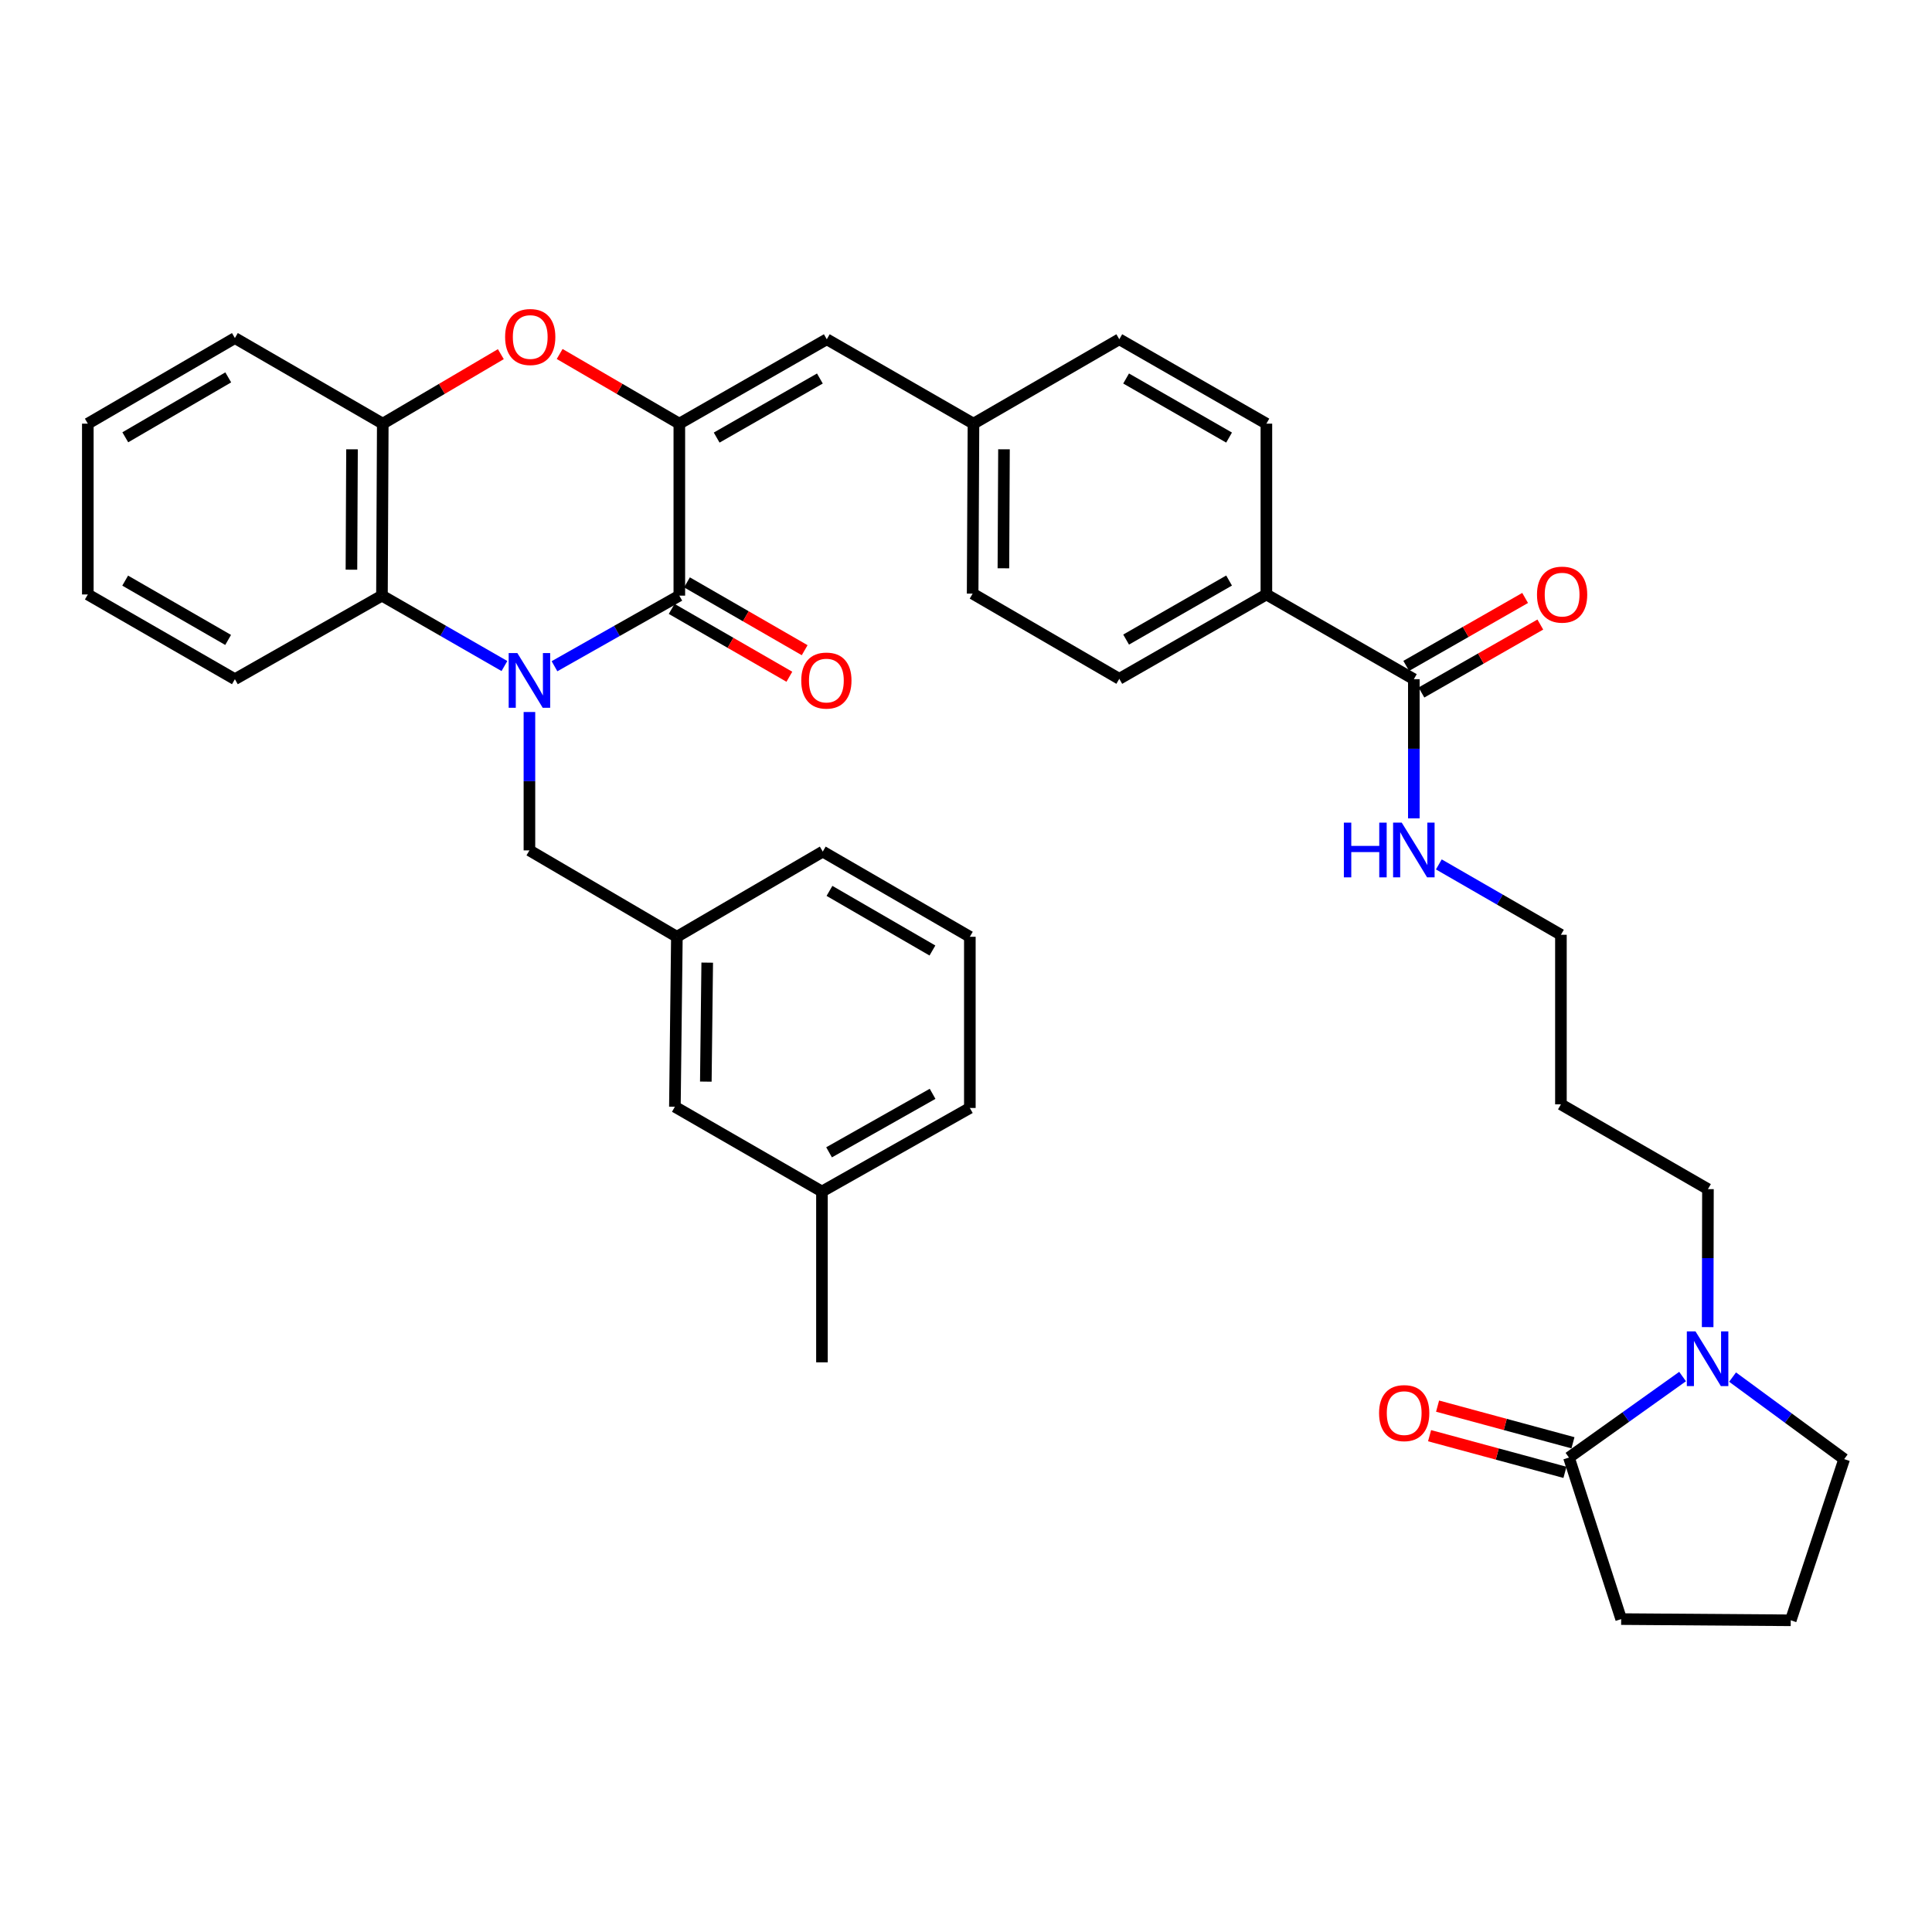 <?xml version='1.0' encoding='iso-8859-1'?>
<svg version='1.1' baseProfile='full'
              xmlns='http://www.w3.org/2000/svg'
                      xmlns:rdkit='http://www.rdkit.org/xml'
                      xmlns:xlink='http://www.w3.org/1999/xlink'
                  xml:space='preserve'
width='1000px' height='1000px' viewBox='0 0 1000 1000'>
<!-- END OF HEADER -->
<rect style='opacity:1.0;fill:#FFFFFF;stroke:none' width='1000' height='1000' x='0' y='0'> </rect>
<path class='bond-0' d='M 287,344.842 L 319.31,326.571' style='fill:none;fill-rule:evenodd;stroke:#0000FF;stroke-width:6px;stroke-linecap:butt;stroke-linejoin:miter;stroke-opacity:1' />
<path class='bond-0' d='M 319.31,326.571 L 351.621,308.301' style='fill:none;fill-rule:evenodd;stroke:#000000;stroke-width:6px;stroke-linecap:butt;stroke-linejoin:miter;stroke-opacity:1' />
<path class='bond-3' d='M 261.09,344.736 L 229.396,326.519' style='fill:none;fill-rule:evenodd;stroke:#0000FF;stroke-width:6px;stroke-linecap:butt;stroke-linejoin:miter;stroke-opacity:1' />
<path class='bond-3' d='M 229.396,326.519 L 197.701,308.301' style='fill:none;fill-rule:evenodd;stroke:#000000;stroke-width:6px;stroke-linecap:butt;stroke-linejoin:miter;stroke-opacity:1' />
<path class='bond-9' d='M 274.031,368.534 L 274.031,404.348' style='fill:none;fill-rule:evenodd;stroke:#0000FF;stroke-width:6px;stroke-linecap:butt;stroke-linejoin:miter;stroke-opacity:1' />
<path class='bond-9' d='M 274.031,404.348 L 274.031,440.161' style='fill:none;fill-rule:evenodd;stroke:#000000;stroke-width:6px;stroke-linecap:butt;stroke-linejoin:miter;stroke-opacity:1' />
<path class='bond-1' d='M 351.621,308.301 L 351.621,219.284' style='fill:none;fill-rule:evenodd;stroke:#000000;stroke-width:6px;stroke-linecap:butt;stroke-linejoin:miter;stroke-opacity:1' />
<path class='bond-10' d='M 347.661,315.17 L 378.118,332.727' style='fill:none;fill-rule:evenodd;stroke:#000000;stroke-width:6px;stroke-linecap:butt;stroke-linejoin:miter;stroke-opacity:1' />
<path class='bond-10' d='M 378.118,332.727 L 408.575,350.284' style='fill:none;fill-rule:evenodd;stroke:#FF0000;stroke-width:6px;stroke-linecap:butt;stroke-linejoin:miter;stroke-opacity:1' />
<path class='bond-10' d='M 355.581,301.431 L 386.038,318.988' style='fill:none;fill-rule:evenodd;stroke:#000000;stroke-width:6px;stroke-linecap:butt;stroke-linejoin:miter;stroke-opacity:1' />
<path class='bond-10' d='M 386.038,318.988 L 416.495,336.545' style='fill:none;fill-rule:evenodd;stroke:#FF0000;stroke-width:6px;stroke-linecap:butt;stroke-linejoin:miter;stroke-opacity:1' />
<path class='bond-5' d='M 351.621,219.284 L 427.943,175.604' style='fill:none;fill-rule:evenodd;stroke:#000000;stroke-width:6px;stroke-linecap:butt;stroke-linejoin:miter;stroke-opacity:1' />
<path class='bond-5' d='M 370.946,226.495 L 424.371,195.919' style='fill:none;fill-rule:evenodd;stroke:#000000;stroke-width:6px;stroke-linecap:butt;stroke-linejoin:miter;stroke-opacity:1' />
<path class='bond-37' d='M 351.621,219.284 L 320.65,201.253' style='fill:none;fill-rule:evenodd;stroke:#000000;stroke-width:6px;stroke-linecap:butt;stroke-linejoin:miter;stroke-opacity:1' />
<path class='bond-37' d='M 320.65,201.253 L 289.678,183.221' style='fill:none;fill-rule:evenodd;stroke:#FF0000;stroke-width:6px;stroke-linecap:butt;stroke-linejoin:miter;stroke-opacity:1' />
<path class='bond-2' d='M 259.231,183.309 L 228.677,201.297' style='fill:none;fill-rule:evenodd;stroke:#FF0000;stroke-width:6px;stroke-linecap:butt;stroke-linejoin:miter;stroke-opacity:1' />
<path class='bond-2' d='M 228.677,201.297 L 198.124,219.284' style='fill:none;fill-rule:evenodd;stroke:#000000;stroke-width:6px;stroke-linecap:butt;stroke-linejoin:miter;stroke-opacity:1' />
<path class='bond-4' d='M 197.701,308.301 L 198.124,219.284' style='fill:none;fill-rule:evenodd;stroke:#000000;stroke-width:6px;stroke-linecap:butt;stroke-linejoin:miter;stroke-opacity:1' />
<path class='bond-4' d='M 181.906,294.873 L 182.202,232.561' style='fill:none;fill-rule:evenodd;stroke:#000000;stroke-width:6px;stroke-linecap:butt;stroke-linejoin:miter;stroke-opacity:1' />
<path class='bond-27' d='M 197.701,308.301 L 121.582,351.549' style='fill:none;fill-rule:evenodd;stroke:#000000;stroke-width:6px;stroke-linecap:butt;stroke-linejoin:miter;stroke-opacity:1' />
<path class='bond-28' d='M 198.124,219.284 L 121.582,174.978' style='fill:none;fill-rule:evenodd;stroke:#000000;stroke-width:6px;stroke-linecap:butt;stroke-linejoin:miter;stroke-opacity:1' />
<path class='bond-15' d='M 427.943,175.604 L 503.868,219.284' style='fill:none;fill-rule:evenodd;stroke:#000000;stroke-width:6px;stroke-linecap:butt;stroke-linejoin:miter;stroke-opacity:1' />
<path class='bond-6' d='M 883.879,686.918 L 883.955,651.204' style='fill:none;fill-rule:evenodd;stroke:#0000FF;stroke-width:6px;stroke-linecap:butt;stroke-linejoin:miter;stroke-opacity:1' />
<path class='bond-6' d='M 883.955,651.204 L 884.03,615.489' style='fill:none;fill-rule:evenodd;stroke:#000000;stroke-width:6px;stroke-linecap:butt;stroke-linejoin:miter;stroke-opacity:1' />
<path class='bond-7' d='M 870.902,712.501 L 841.494,733.467' style='fill:none;fill-rule:evenodd;stroke:#0000FF;stroke-width:6px;stroke-linecap:butt;stroke-linejoin:miter;stroke-opacity:1' />
<path class='bond-7' d='M 841.494,733.467 L 812.087,754.433' style='fill:none;fill-rule:evenodd;stroke:#000000;stroke-width:6px;stroke-linecap:butt;stroke-linejoin:miter;stroke-opacity:1' />
<path class='bond-23' d='M 896.779,712.78 L 925.662,734.011' style='fill:none;fill-rule:evenodd;stroke:#0000FF;stroke-width:6px;stroke-linecap:butt;stroke-linejoin:miter;stroke-opacity:1' />
<path class='bond-23' d='M 925.662,734.011 L 954.545,755.243' style='fill:none;fill-rule:evenodd;stroke:#000000;stroke-width:6px;stroke-linecap:butt;stroke-linejoin:miter;stroke-opacity:1' />
<path class='bond-12' d='M 814.159,746.779 L 779.123,737.293' style='fill:none;fill-rule:evenodd;stroke:#000000;stroke-width:6px;stroke-linecap:butt;stroke-linejoin:miter;stroke-opacity:1' />
<path class='bond-12' d='M 779.123,737.293 L 744.087,727.806' style='fill:none;fill-rule:evenodd;stroke:#FF0000;stroke-width:6px;stroke-linecap:butt;stroke-linejoin:miter;stroke-opacity:1' />
<path class='bond-12' d='M 810.015,762.086 L 774.979,752.599' style='fill:none;fill-rule:evenodd;stroke:#000000;stroke-width:6px;stroke-linecap:butt;stroke-linejoin:miter;stroke-opacity:1' />
<path class='bond-12' d='M 774.979,752.599 L 739.942,743.113' style='fill:none;fill-rule:evenodd;stroke:#FF0000;stroke-width:6px;stroke-linecap:butt;stroke-linejoin:miter;stroke-opacity:1' />
<path class='bond-25' d='M 812.087,754.433 L 839.116,838.04' style='fill:none;fill-rule:evenodd;stroke:#000000;stroke-width:6px;stroke-linecap:butt;stroke-linejoin:miter;stroke-opacity:1' />
<path class='bond-8' d='M 731.801,351.549 L 655.48,307.693' style='fill:none;fill-rule:evenodd;stroke:#000000;stroke-width:6px;stroke-linecap:butt;stroke-linejoin:miter;stroke-opacity:1' />
<path class='bond-13' d='M 735.735,358.433 L 766.502,340.851' style='fill:none;fill-rule:evenodd;stroke:#000000;stroke-width:6px;stroke-linecap:butt;stroke-linejoin:miter;stroke-opacity:1' />
<path class='bond-13' d='M 766.502,340.851 L 797.27,323.269' style='fill:none;fill-rule:evenodd;stroke:#FF0000;stroke-width:6px;stroke-linecap:butt;stroke-linejoin:miter;stroke-opacity:1' />
<path class='bond-13' d='M 727.867,344.665 L 758.634,327.083' style='fill:none;fill-rule:evenodd;stroke:#000000;stroke-width:6px;stroke-linecap:butt;stroke-linejoin:miter;stroke-opacity:1' />
<path class='bond-13' d='M 758.634,327.083 L 789.402,309.5' style='fill:none;fill-rule:evenodd;stroke:#FF0000;stroke-width:6px;stroke-linecap:butt;stroke-linejoin:miter;stroke-opacity:1' />
<path class='bond-16' d='M 731.801,351.549 L 731.801,387.569' style='fill:none;fill-rule:evenodd;stroke:#000000;stroke-width:6px;stroke-linecap:butt;stroke-linejoin:miter;stroke-opacity:1' />
<path class='bond-16' d='M 731.801,387.569 L 731.801,423.588' style='fill:none;fill-rule:evenodd;stroke:#0000FF;stroke-width:6px;stroke-linecap:butt;stroke-linejoin:miter;stroke-opacity:1' />
<path class='bond-14' d='M 274.031,440.161 L 350.353,484.872' style='fill:none;fill-rule:evenodd;stroke:#000000;stroke-width:6px;stroke-linecap:butt;stroke-linejoin:miter;stroke-opacity:1' />
<path class='bond-11' d='M 655.48,307.693 L 579.343,351.355' style='fill:none;fill-rule:evenodd;stroke:#000000;stroke-width:6px;stroke-linecap:butt;stroke-linejoin:miter;stroke-opacity:1' />
<path class='bond-11' d='M 636.17,300.486 L 582.875,331.049' style='fill:none;fill-rule:evenodd;stroke:#000000;stroke-width:6px;stroke-linecap:butt;stroke-linejoin:miter;stroke-opacity:1' />
<path class='bond-40' d='M 655.48,307.693 L 655.48,219.284' style='fill:none;fill-rule:evenodd;stroke:#000000;stroke-width:6px;stroke-linecap:butt;stroke-linejoin:miter;stroke-opacity:1' />
<path class='bond-19' d='M 350.353,484.872 L 349.322,572.858' style='fill:none;fill-rule:evenodd;stroke:#000000;stroke-width:6px;stroke-linecap:butt;stroke-linejoin:miter;stroke-opacity:1' />
<path class='bond-19' d='M 366.055,498.255 L 365.333,559.845' style='fill:none;fill-rule:evenodd;stroke:#000000;stroke-width:6px;stroke-linecap:butt;stroke-linejoin:miter;stroke-opacity:1' />
<path class='bond-32' d='M 350.353,484.872 L 425.863,440.786' style='fill:none;fill-rule:evenodd;stroke:#000000;stroke-width:6px;stroke-linecap:butt;stroke-linejoin:miter;stroke-opacity:1' />
<path class='bond-20' d='M 503.868,219.284 L 579.343,175.604' style='fill:none;fill-rule:evenodd;stroke:#000000;stroke-width:6px;stroke-linecap:butt;stroke-linejoin:miter;stroke-opacity:1' />
<path class='bond-21' d='M 503.868,219.284 L 503.436,307.261' style='fill:none;fill-rule:evenodd;stroke:#000000;stroke-width:6px;stroke-linecap:butt;stroke-linejoin:miter;stroke-opacity:1' />
<path class='bond-21' d='M 519.661,232.558 L 519.359,294.142' style='fill:none;fill-rule:evenodd;stroke:#000000;stroke-width:6px;stroke-linecap:butt;stroke-linejoin:miter;stroke-opacity:1' />
<path class='bond-31' d='M 744.738,447.415 L 776.333,465.628' style='fill:none;fill-rule:evenodd;stroke:#0000FF;stroke-width:6px;stroke-linecap:butt;stroke-linejoin:miter;stroke-opacity:1' />
<path class='bond-31' d='M 776.333,465.628 L 807.929,483.841' style='fill:none;fill-rule:evenodd;stroke:#000000;stroke-width:6px;stroke-linecap:butt;stroke-linejoin:miter;stroke-opacity:1' />
<path class='bond-17' d='M 579.343,351.355 L 503.436,307.261' style='fill:none;fill-rule:evenodd;stroke:#000000;stroke-width:6px;stroke-linecap:butt;stroke-linejoin:miter;stroke-opacity:1' />
<path class='bond-18' d='M 655.48,219.284 L 579.343,175.604' style='fill:none;fill-rule:evenodd;stroke:#000000;stroke-width:6px;stroke-linecap:butt;stroke-linejoin:miter;stroke-opacity:1' />
<path class='bond-18' d='M 636.168,226.487 L 582.872,195.911' style='fill:none;fill-rule:evenodd;stroke:#000000;stroke-width:6px;stroke-linecap:butt;stroke-linejoin:miter;stroke-opacity:1' />
<path class='bond-24' d='M 349.322,572.858 L 425.441,616.732' style='fill:none;fill-rule:evenodd;stroke:#000000;stroke-width:6px;stroke-linecap:butt;stroke-linejoin:miter;stroke-opacity:1' />
<path class='bond-22' d='M 884.03,615.489 L 807.929,571.607' style='fill:none;fill-rule:evenodd;stroke:#000000;stroke-width:6px;stroke-linecap:butt;stroke-linejoin:miter;stroke-opacity:1' />
<path class='bond-29' d='M 954.545,755.243 L 926.891,838.665' style='fill:none;fill-rule:evenodd;stroke:#000000;stroke-width:6px;stroke-linecap:butt;stroke-linejoin:miter;stroke-opacity:1' />
<path class='bond-34' d='M 425.441,616.732 L 425.441,705.14' style='fill:none;fill-rule:evenodd;stroke:#000000;stroke-width:6px;stroke-linecap:butt;stroke-linejoin:miter;stroke-opacity:1' />
<path class='bond-39' d='M 425.441,616.732 L 501.991,573.483' style='fill:none;fill-rule:evenodd;stroke:#000000;stroke-width:6px;stroke-linecap:butt;stroke-linejoin:miter;stroke-opacity:1' />
<path class='bond-39' d='M 429.123,596.437 L 482.708,566.163' style='fill:none;fill-rule:evenodd;stroke:#000000;stroke-width:6px;stroke-linecap:butt;stroke-linejoin:miter;stroke-opacity:1' />
<path class='bond-41' d='M 839.116,838.04 L 926.891,838.665' style='fill:none;fill-rule:evenodd;stroke:#000000;stroke-width:6px;stroke-linecap:butt;stroke-linejoin:miter;stroke-opacity:1' />
<path class='bond-26' d='M 807.929,571.607 L 807.929,483.841' style='fill:none;fill-rule:evenodd;stroke:#000000;stroke-width:6px;stroke-linecap:butt;stroke-linejoin:miter;stroke-opacity:1' />
<path class='bond-35' d='M 121.582,351.549 L 45.455,307.693' style='fill:none;fill-rule:evenodd;stroke:#000000;stroke-width:6px;stroke-linecap:butt;stroke-linejoin:miter;stroke-opacity:1' />
<path class='bond-35' d='M 118.079,331.23 L 64.79,300.53' style='fill:none;fill-rule:evenodd;stroke:#000000;stroke-width:6px;stroke-linecap:butt;stroke-linejoin:miter;stroke-opacity:1' />
<path class='bond-38' d='M 121.582,174.978 L 45.455,219.284' style='fill:none;fill-rule:evenodd;stroke:#000000;stroke-width:6px;stroke-linecap:butt;stroke-linejoin:miter;stroke-opacity:1' />
<path class='bond-38' d='M 118.14,195.33 L 64.85,226.344' style='fill:none;fill-rule:evenodd;stroke:#000000;stroke-width:6px;stroke-linecap:butt;stroke-linejoin:miter;stroke-opacity:1' />
<path class='bond-30' d='M 501.991,484.872 L 425.863,440.786' style='fill:none;fill-rule:evenodd;stroke:#000000;stroke-width:6px;stroke-linecap:butt;stroke-linejoin:miter;stroke-opacity:1' />
<path class='bond-30' d='M 482.625,491.982 L 429.336,461.122' style='fill:none;fill-rule:evenodd;stroke:#000000;stroke-width:6px;stroke-linecap:butt;stroke-linejoin:miter;stroke-opacity:1' />
<path class='bond-33' d='M 501.991,484.872 L 501.991,573.483' style='fill:none;fill-rule:evenodd;stroke:#000000;stroke-width:6px;stroke-linecap:butt;stroke-linejoin:miter;stroke-opacity:1' />
<path class='bond-36' d='M 45.455,307.693 L 45.455,219.284' style='fill:none;fill-rule:evenodd;stroke:#000000;stroke-width:6px;stroke-linecap:butt;stroke-linejoin:miter;stroke-opacity:1' />
<path  class='atom-0' d='M 267.771 338.015
L 277.051 353.015
Q 277.971 354.495, 279.451 357.175
Q 280.931 359.855, 281.011 360.015
L 281.011 338.015
L 284.771 338.015
L 284.771 366.335
L 280.891 366.335
L 270.931 349.935
Q 269.771 348.015, 268.531 345.815
Q 267.331 343.615, 266.971 342.935
L 266.971 366.335
L 263.291 366.335
L 263.291 338.015
L 267.771 338.015
' fill='#0000FF'/>
<path  class='atom-3' d='M 261.445 174.433
Q 261.445 167.633, 264.805 163.833
Q 268.165 160.033, 274.445 160.033
Q 280.725 160.033, 284.085 163.833
Q 287.445 167.633, 287.445 174.433
Q 287.445 181.313, 284.045 185.233
Q 280.645 189.113, 274.445 189.113
Q 268.205 189.113, 264.805 185.233
Q 261.445 181.353, 261.445 174.433
M 274.445 185.913
Q 278.765 185.913, 281.085 183.033
Q 283.445 180.113, 283.445 174.433
Q 283.445 168.873, 281.085 166.073
Q 278.765 163.233, 274.445 163.233
Q 270.125 163.233, 267.765 166.033
Q 265.445 168.833, 265.445 174.433
Q 265.445 180.153, 267.765 183.033
Q 270.125 185.913, 274.445 185.913
' fill='#FF0000'/>
<path  class='atom-7' d='M 877.585 689.113
L 886.865 704.113
Q 887.785 705.593, 889.265 708.273
Q 890.745 710.953, 890.825 711.113
L 890.825 689.113
L 894.585 689.113
L 894.585 717.433
L 890.705 717.433
L 880.745 701.033
Q 879.585 699.113, 878.345 696.913
Q 877.145 694.713, 876.785 694.033
L 876.785 717.433
L 873.105 717.433
L 873.105 689.113
L 877.585 689.113
' fill='#0000FF'/>
<path  class='atom-11' d='M 414.731 352.255
Q 414.731 345.455, 418.091 341.655
Q 421.451 337.855, 427.731 337.855
Q 434.011 337.855, 437.371 341.655
Q 440.731 345.455, 440.731 352.255
Q 440.731 359.135, 437.331 363.055
Q 433.931 366.935, 427.731 366.935
Q 421.491 366.935, 418.091 363.055
Q 414.731 359.175, 414.731 352.255
M 427.731 363.735
Q 432.051 363.735, 434.371 360.855
Q 436.731 357.935, 436.731 352.255
Q 436.731 346.695, 434.371 343.895
Q 432.051 341.055, 427.731 341.055
Q 423.411 341.055, 421.051 343.855
Q 418.731 346.655, 418.731 352.255
Q 418.731 357.975, 421.051 360.855
Q 423.411 363.735, 427.731 363.735
' fill='#FF0000'/>
<path  class='atom-13' d='M 713.806 731.421
Q 713.806 724.621, 717.166 720.821
Q 720.526 717.021, 726.806 717.021
Q 733.086 717.021, 736.446 720.821
Q 739.806 724.621, 739.806 731.421
Q 739.806 738.301, 736.406 742.221
Q 733.006 746.101, 726.806 746.101
Q 720.566 746.101, 717.166 742.221
Q 713.806 738.341, 713.806 731.421
M 726.806 742.901
Q 731.126 742.901, 733.446 740.021
Q 735.806 737.101, 735.806 731.421
Q 735.806 725.861, 733.446 723.061
Q 731.126 720.221, 726.806 720.221
Q 722.486 720.221, 720.126 723.021
Q 717.806 725.821, 717.806 731.421
Q 717.806 737.141, 720.126 740.021
Q 722.486 742.901, 726.806 742.901
' fill='#FF0000'/>
<path  class='atom-14' d='M 795.545 307.773
Q 795.545 300.973, 798.905 297.173
Q 802.265 293.373, 808.545 293.373
Q 814.825 293.373, 818.185 297.173
Q 821.545 300.973, 821.545 307.773
Q 821.545 314.653, 818.145 318.573
Q 814.745 322.453, 808.545 322.453
Q 802.305 322.453, 798.905 318.573
Q 795.545 314.693, 795.545 307.773
M 808.545 319.253
Q 812.865 319.253, 815.185 316.373
Q 817.545 313.453, 817.545 307.773
Q 817.545 302.213, 815.185 299.413
Q 812.865 296.573, 808.545 296.573
Q 804.225 296.573, 801.865 299.373
Q 799.545 302.173, 799.545 307.773
Q 799.545 313.493, 801.865 316.373
Q 804.225 319.253, 808.545 319.253
' fill='#FF0000'/>
<path  class='atom-17' d='M 695.581 425.798
L 699.421 425.798
L 699.421 437.838
L 713.901 437.838
L 713.901 425.798
L 717.741 425.798
L 717.741 454.118
L 713.901 454.118
L 713.901 441.038
L 699.421 441.038
L 699.421 454.118
L 695.581 454.118
L 695.581 425.798
' fill='#0000FF'/>
<path  class='atom-17' d='M 725.541 425.798
L 734.821 440.798
Q 735.741 442.278, 737.221 444.958
Q 738.701 447.638, 738.781 447.798
L 738.781 425.798
L 742.541 425.798
L 742.541 454.118
L 738.661 454.118
L 728.701 437.718
Q 727.541 435.798, 726.301 433.598
Q 725.101 431.398, 724.741 430.718
L 724.741 454.118
L 721.061 454.118
L 721.061 425.798
L 725.541 425.798
' fill='#0000FF'/>
</svg>
